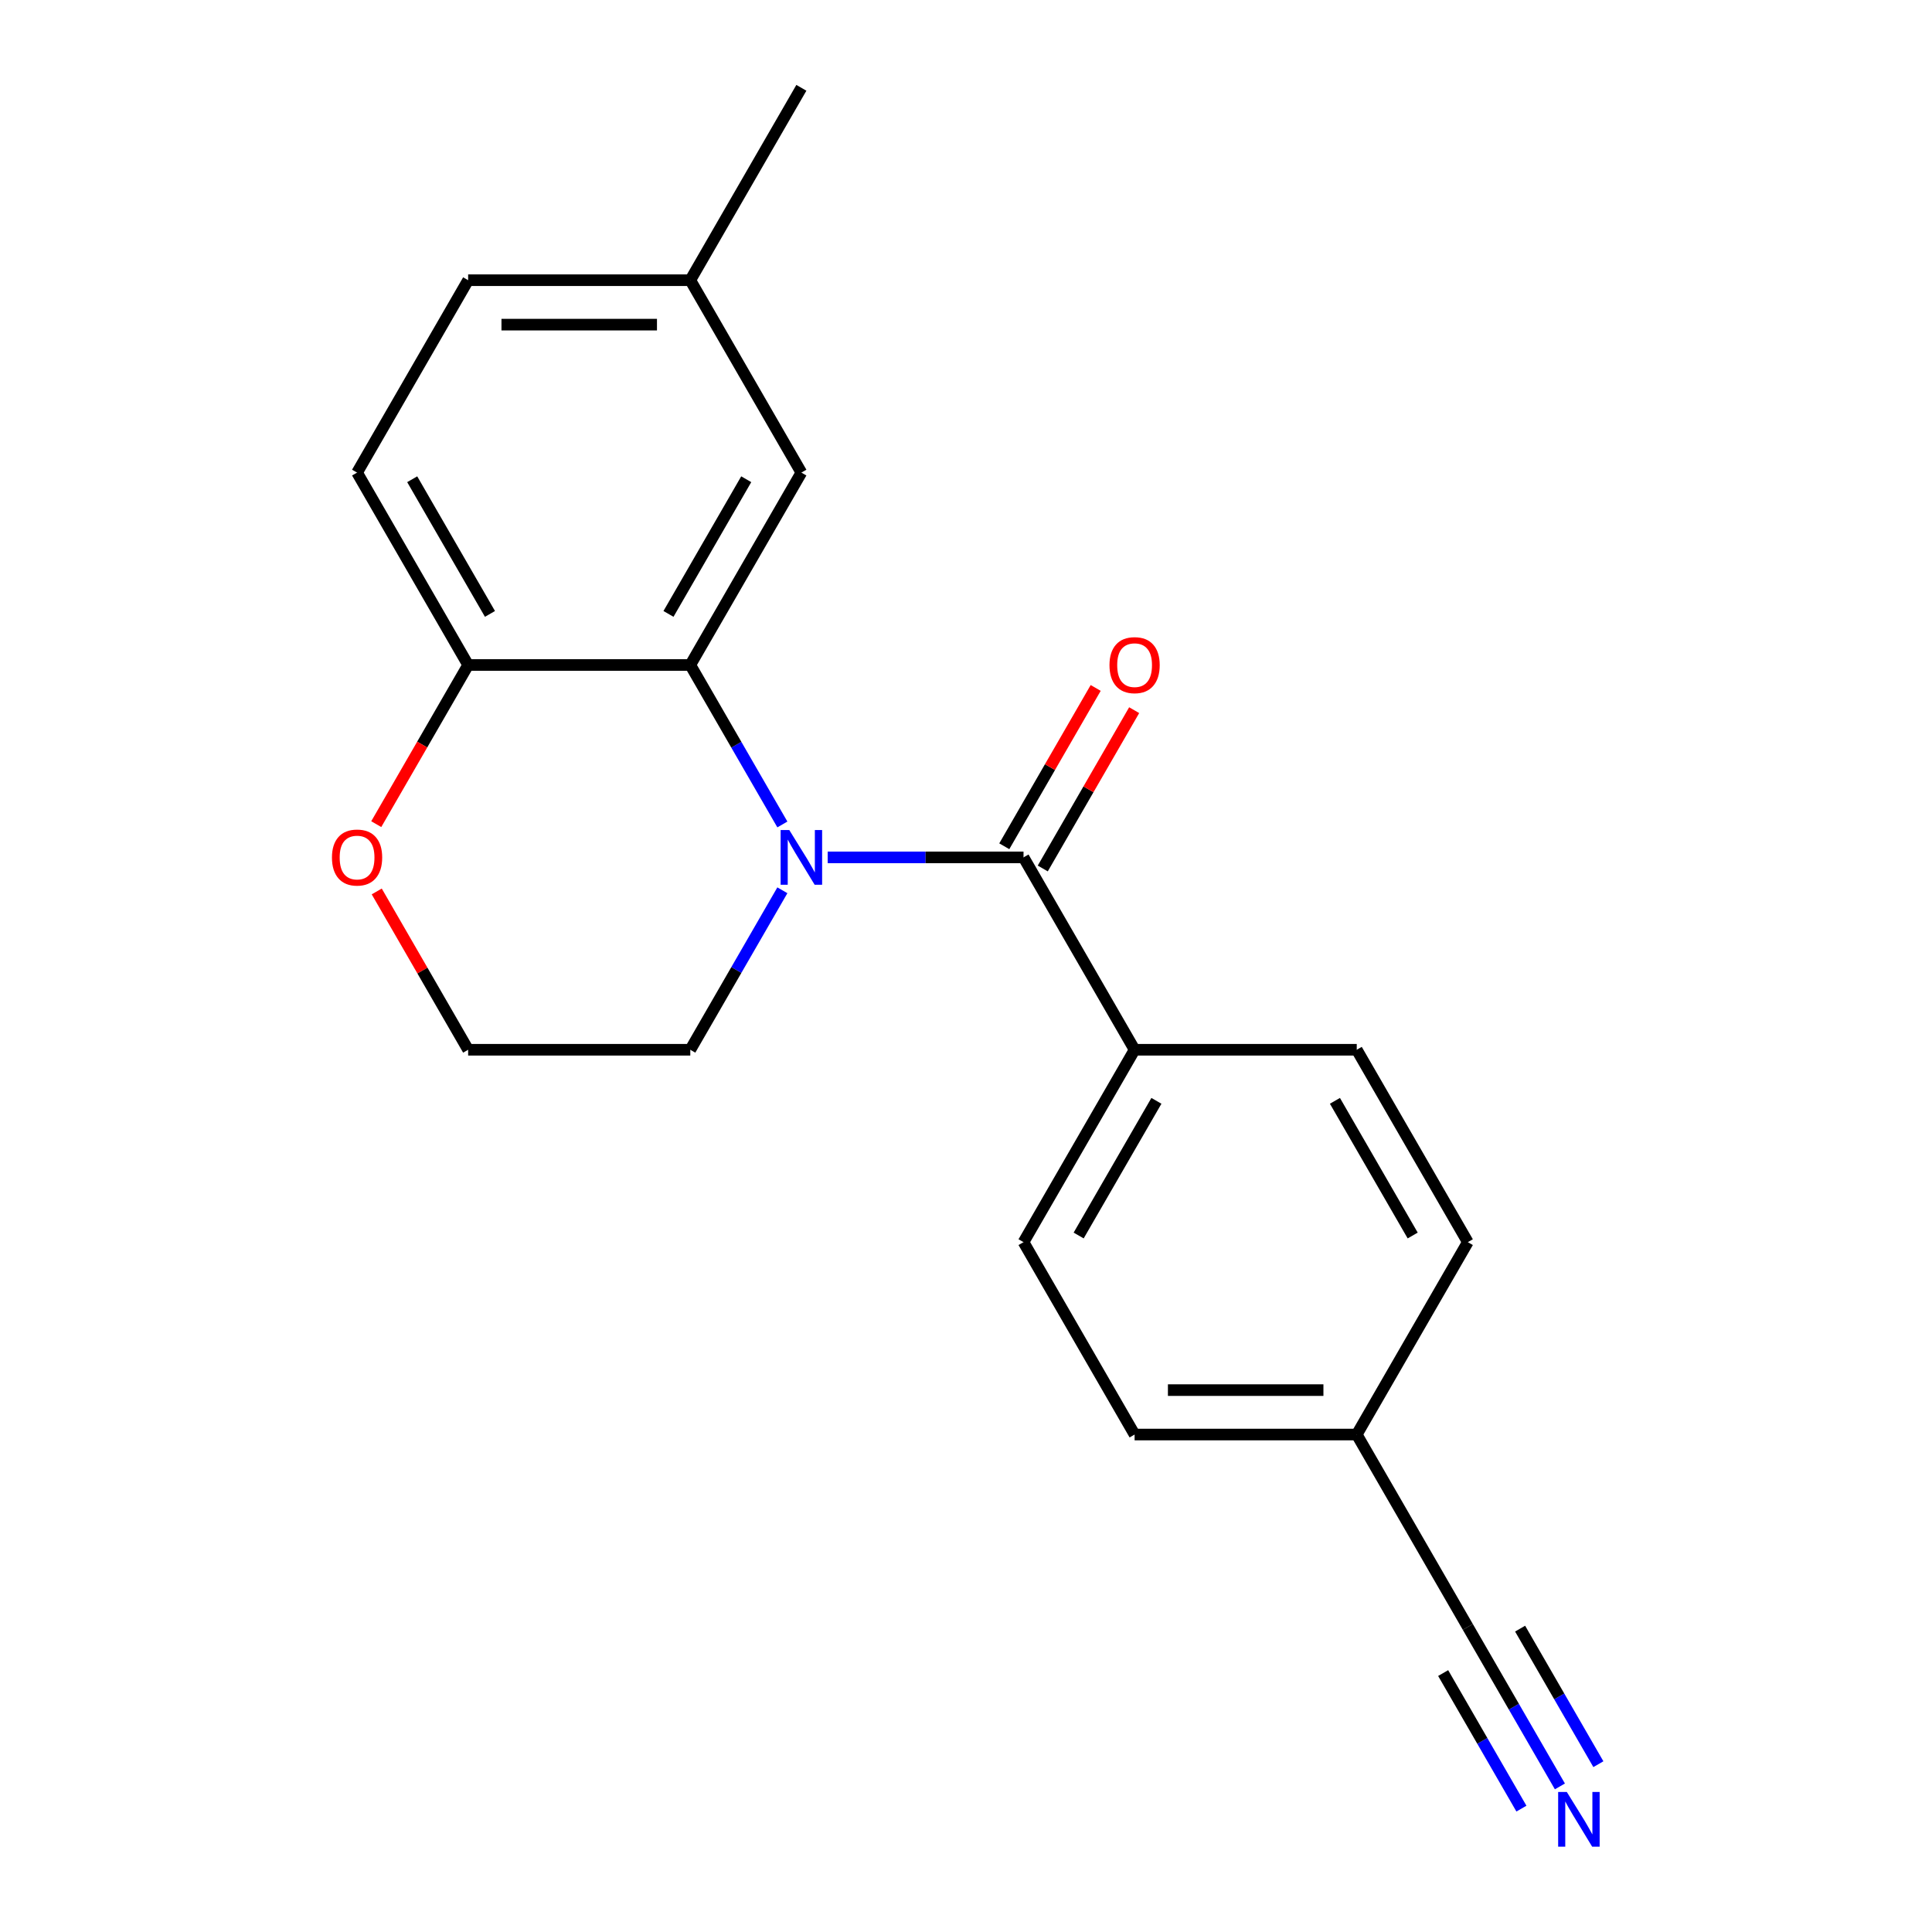 <?xml version='1.0' encoding='iso-8859-1'?>
<svg version='1.1' baseProfile='full'
              xmlns='http://www.w3.org/2000/svg'
                      xmlns:rdkit='http://www.rdkit.org/xml'
                      xmlns:xlink='http://www.w3.org/1999/xlink'
                  xml:space='preserve'
width='1000px' height='1000px' viewBox='0 0 1000 1000'>
<!-- END OF HEADER -->
<rect style='opacity:1.0;fill:#FFFFFF;stroke:none' width='1000' height='1000' x='0' y='0'> </rect>
<path class='bond-0' d='M 428.403,443.775 L 479.088,443.775' style='fill:none;fill-rule:evenodd;stroke:#0000FF;stroke-width:6px;stroke-linecap:butt;stroke-linejoin:miter;stroke-opacity:1' />
<path class='bond-0' d='M 479.088,443.775 L 529.773,443.775' style='fill:none;fill-rule:evenodd;stroke:#000000;stroke-width:6px;stroke-linecap:butt;stroke-linejoin:miter;stroke-opacity:1' />
<path class='bond-1' d='M 404.953,426.74 L 381.124,385.468' style='fill:none;fill-rule:evenodd;stroke:#0000FF;stroke-width:6px;stroke-linecap:butt;stroke-linejoin:miter;stroke-opacity:1' />
<path class='bond-1' d='M 381.124,385.468 L 357.296,344.195' style='fill:none;fill-rule:evenodd;stroke:#000000;stroke-width:6px;stroke-linecap:butt;stroke-linejoin:miter;stroke-opacity:1' />
<path class='bond-12' d='M 404.953,460.809 L 381.124,502.082' style='fill:none;fill-rule:evenodd;stroke:#0000FF;stroke-width:6px;stroke-linecap:butt;stroke-linejoin:miter;stroke-opacity:1' />
<path class='bond-12' d='M 381.124,502.082 L 357.296,543.355' style='fill:none;fill-rule:evenodd;stroke:#000000;stroke-width:6px;stroke-linecap:butt;stroke-linejoin:miter;stroke-opacity:1' />
<path class='bond-4' d='M 529.773,443.775 L 587.266,543.355' style='fill:none;fill-rule:evenodd;stroke:#000000;stroke-width:6px;stroke-linecap:butt;stroke-linejoin:miter;stroke-opacity:1' />
<path class='bond-7' d='M 539.731,449.524 L 563.387,408.551' style='fill:none;fill-rule:evenodd;stroke:#000000;stroke-width:6px;stroke-linecap:butt;stroke-linejoin:miter;stroke-opacity:1' />
<path class='bond-7' d='M 563.387,408.551 L 587.043,367.579' style='fill:none;fill-rule:evenodd;stroke:#FF0000;stroke-width:6px;stroke-linecap:butt;stroke-linejoin:miter;stroke-opacity:1' />
<path class='bond-7' d='M 519.815,438.026 L 543.471,397.053' style='fill:none;fill-rule:evenodd;stroke:#000000;stroke-width:6px;stroke-linecap:butt;stroke-linejoin:miter;stroke-opacity:1' />
<path class='bond-7' d='M 543.471,397.053 L 567.127,356.08' style='fill:none;fill-rule:evenodd;stroke:#FF0000;stroke-width:6px;stroke-linecap:butt;stroke-linejoin:miter;stroke-opacity:1' />
<path class='bond-3' d='M 357.296,344.195 L 242.31,344.195' style='fill:none;fill-rule:evenodd;stroke:#000000;stroke-width:6px;stroke-linecap:butt;stroke-linejoin:miter;stroke-opacity:1' />
<path class='bond-6' d='M 357.296,344.195 L 414.788,244.615' style='fill:none;fill-rule:evenodd;stroke:#000000;stroke-width:6px;stroke-linecap:butt;stroke-linejoin:miter;stroke-opacity:1' />
<path class='bond-6' d='M 346.003,317.759 L 386.248,248.053' style='fill:none;fill-rule:evenodd;stroke:#000000;stroke-width:6px;stroke-linecap:butt;stroke-linejoin:miter;stroke-opacity:1' />
<path class='bond-2' d='M 807.401,924.641 L 783.573,883.368' style='fill:none;fill-rule:evenodd;stroke:#0000FF;stroke-width:6px;stroke-linecap:butt;stroke-linejoin:miter;stroke-opacity:1' />
<path class='bond-2' d='M 783.573,883.368 L 759.744,842.095' style='fill:none;fill-rule:evenodd;stroke:#000000;stroke-width:6px;stroke-linecap:butt;stroke-linejoin:miter;stroke-opacity:1' />
<path class='bond-2' d='M 827.317,913.142 L 807.063,878.06' style='fill:none;fill-rule:evenodd;stroke:#0000FF;stroke-width:6px;stroke-linecap:butt;stroke-linejoin:miter;stroke-opacity:1' />
<path class='bond-2' d='M 807.063,878.06 L 786.808,842.978' style='fill:none;fill-rule:evenodd;stroke:#000000;stroke-width:6px;stroke-linecap:butt;stroke-linejoin:miter;stroke-opacity:1' />
<path class='bond-2' d='M 787.485,936.139 L 767.231,901.057' style='fill:none;fill-rule:evenodd;stroke:#0000FF;stroke-width:6px;stroke-linecap:butt;stroke-linejoin:miter;stroke-opacity:1' />
<path class='bond-2' d='M 767.231,901.057 L 746.976,865.976' style='fill:none;fill-rule:evenodd;stroke:#000000;stroke-width:6px;stroke-linecap:butt;stroke-linejoin:miter;stroke-opacity:1' />
<path class='bond-9' d='M 242.31,344.195 L 184.818,244.615' style='fill:none;fill-rule:evenodd;stroke:#000000;stroke-width:6px;stroke-linecap:butt;stroke-linejoin:miter;stroke-opacity:1' />
<path class='bond-9' d='M 253.603,317.759 L 213.358,248.053' style='fill:none;fill-rule:evenodd;stroke:#000000;stroke-width:6px;stroke-linecap:butt;stroke-linejoin:miter;stroke-opacity:1' />
<path class='bond-20' d='M 242.31,344.195 L 218.528,385.388' style='fill:none;fill-rule:evenodd;stroke:#000000;stroke-width:6px;stroke-linecap:butt;stroke-linejoin:miter;stroke-opacity:1' />
<path class='bond-20' d='M 218.528,385.388 L 194.745,426.58' style='fill:none;fill-rule:evenodd;stroke:#FF0000;stroke-width:6px;stroke-linecap:butt;stroke-linejoin:miter;stroke-opacity:1' />
<path class='bond-10' d='M 587.266,543.355 L 529.773,642.935' style='fill:none;fill-rule:evenodd;stroke:#000000;stroke-width:6px;stroke-linecap:butt;stroke-linejoin:miter;stroke-opacity:1' />
<path class='bond-10' d='M 598.558,569.79 L 558.313,639.497' style='fill:none;fill-rule:evenodd;stroke:#000000;stroke-width:6px;stroke-linecap:butt;stroke-linejoin:miter;stroke-opacity:1' />
<path class='bond-11' d='M 587.266,543.355 L 702.251,543.355' style='fill:none;fill-rule:evenodd;stroke:#000000;stroke-width:6px;stroke-linecap:butt;stroke-linejoin:miter;stroke-opacity:1' />
<path class='bond-5' d='M 759.744,842.095 L 702.251,742.515' style='fill:none;fill-rule:evenodd;stroke:#000000;stroke-width:6px;stroke-linecap:butt;stroke-linejoin:miter;stroke-opacity:1' />
<path class='bond-14' d='M 414.788,244.615 L 357.296,145.035' style='fill:none;fill-rule:evenodd;stroke:#000000;stroke-width:6px;stroke-linecap:butt;stroke-linejoin:miter;stroke-opacity:1' />
<path class='bond-8' d='M 194.999,461.409 L 218.655,502.382' style='fill:none;fill-rule:evenodd;stroke:#FF0000;stroke-width:6px;stroke-linecap:butt;stroke-linejoin:miter;stroke-opacity:1' />
<path class='bond-8' d='M 218.655,502.382 L 242.31,543.355' style='fill:none;fill-rule:evenodd;stroke:#000000;stroke-width:6px;stroke-linecap:butt;stroke-linejoin:miter;stroke-opacity:1' />
<path class='bond-21' d='M 184.818,244.615 L 242.31,145.035' style='fill:none;fill-rule:evenodd;stroke:#000000;stroke-width:6px;stroke-linecap:butt;stroke-linejoin:miter;stroke-opacity:1' />
<path class='bond-15' d='M 529.773,642.935 L 587.266,742.515' style='fill:none;fill-rule:evenodd;stroke:#000000;stroke-width:6px;stroke-linecap:butt;stroke-linejoin:miter;stroke-opacity:1' />
<path class='bond-16' d='M 702.251,543.355 L 759.744,642.935' style='fill:none;fill-rule:evenodd;stroke:#000000;stroke-width:6px;stroke-linecap:butt;stroke-linejoin:miter;stroke-opacity:1' />
<path class='bond-16' d='M 690.959,569.79 L 731.204,639.497' style='fill:none;fill-rule:evenodd;stroke:#000000;stroke-width:6px;stroke-linecap:butt;stroke-linejoin:miter;stroke-opacity:1' />
<path class='bond-17' d='M 357.296,543.355 L 242.31,543.355' style='fill:none;fill-rule:evenodd;stroke:#000000;stroke-width:6px;stroke-linecap:butt;stroke-linejoin:miter;stroke-opacity:1' />
<path class='bond-13' d='M 702.251,742.515 L 759.744,642.935' style='fill:none;fill-rule:evenodd;stroke:#000000;stroke-width:6px;stroke-linecap:butt;stroke-linejoin:miter;stroke-opacity:1' />
<path class='bond-22' d='M 702.251,742.515 L 587.266,742.515' style='fill:none;fill-rule:evenodd;stroke:#000000;stroke-width:6px;stroke-linecap:butt;stroke-linejoin:miter;stroke-opacity:1' />
<path class='bond-22' d='M 685.003,719.518 L 604.514,719.518' style='fill:none;fill-rule:evenodd;stroke:#000000;stroke-width:6px;stroke-linecap:butt;stroke-linejoin:miter;stroke-opacity:1' />
<path class='bond-18' d='M 357.296,145.035 L 242.31,145.035' style='fill:none;fill-rule:evenodd;stroke:#000000;stroke-width:6px;stroke-linecap:butt;stroke-linejoin:miter;stroke-opacity:1' />
<path class='bond-18' d='M 340.048,168.032 L 259.558,168.032' style='fill:none;fill-rule:evenodd;stroke:#000000;stroke-width:6px;stroke-linecap:butt;stroke-linejoin:miter;stroke-opacity:1' />
<path class='bond-19' d='M 357.296,145.035 L 414.788,45.455' style='fill:none;fill-rule:evenodd;stroke:#000000;stroke-width:6px;stroke-linecap:butt;stroke-linejoin:miter;stroke-opacity:1' />
<path  class='atom-0' d='M 408.528 429.615
L 417.808 444.615
Q 418.728 446.095, 420.208 448.775
Q 421.688 451.455, 421.768 451.615
L 421.768 429.615
L 425.528 429.615
L 425.528 457.935
L 421.648 457.935
L 411.688 441.535
Q 410.528 439.615, 409.288 437.415
Q 408.088 435.215, 407.728 434.535
L 407.728 457.935
L 404.048 457.935
L 404.048 429.615
L 408.528 429.615
' fill='#0000FF'/>
<path  class='atom-3' d='M 810.976 927.515
L 820.256 942.515
Q 821.176 943.995, 822.656 946.675
Q 824.136 949.355, 824.216 949.515
L 824.216 927.515
L 827.976 927.515
L 827.976 955.835
L 824.096 955.835
L 814.136 939.435
Q 812.976 937.515, 811.736 935.315
Q 810.536 933.115, 810.176 932.435
L 810.176 955.835
L 806.496 955.835
L 806.496 927.515
L 810.976 927.515
' fill='#0000FF'/>
<path  class='atom-8' d='M 574.266 344.275
Q 574.266 337.475, 577.626 333.675
Q 580.986 329.875, 587.266 329.875
Q 593.546 329.875, 596.906 333.675
Q 600.266 337.475, 600.266 344.275
Q 600.266 351.155, 596.866 355.075
Q 593.466 358.955, 587.266 358.955
Q 581.026 358.955, 577.626 355.075
Q 574.266 351.195, 574.266 344.275
M 587.266 355.755
Q 591.586 355.755, 593.906 352.875
Q 596.266 349.955, 596.266 344.275
Q 596.266 338.715, 593.906 335.915
Q 591.586 333.075, 587.266 333.075
Q 582.946 333.075, 580.586 335.875
Q 578.266 338.675, 578.266 344.275
Q 578.266 349.995, 580.586 352.875
Q 582.946 355.755, 587.266 355.755
' fill='#FF0000'/>
<path  class='atom-9' d='M 171.818 443.855
Q 171.818 437.055, 175.178 433.255
Q 178.538 429.455, 184.818 429.455
Q 191.098 429.455, 194.458 433.255
Q 197.818 437.055, 197.818 443.855
Q 197.818 450.735, 194.418 454.655
Q 191.018 458.535, 184.818 458.535
Q 178.578 458.535, 175.178 454.655
Q 171.818 450.775, 171.818 443.855
M 184.818 455.335
Q 189.138 455.335, 191.458 452.455
Q 193.818 449.535, 193.818 443.855
Q 193.818 438.295, 191.458 435.495
Q 189.138 432.655, 184.818 432.655
Q 180.498 432.655, 178.138 435.455
Q 175.818 438.255, 175.818 443.855
Q 175.818 449.575, 178.138 452.455
Q 180.498 455.335, 184.818 455.335
' fill='#FF0000'/>
</svg>
